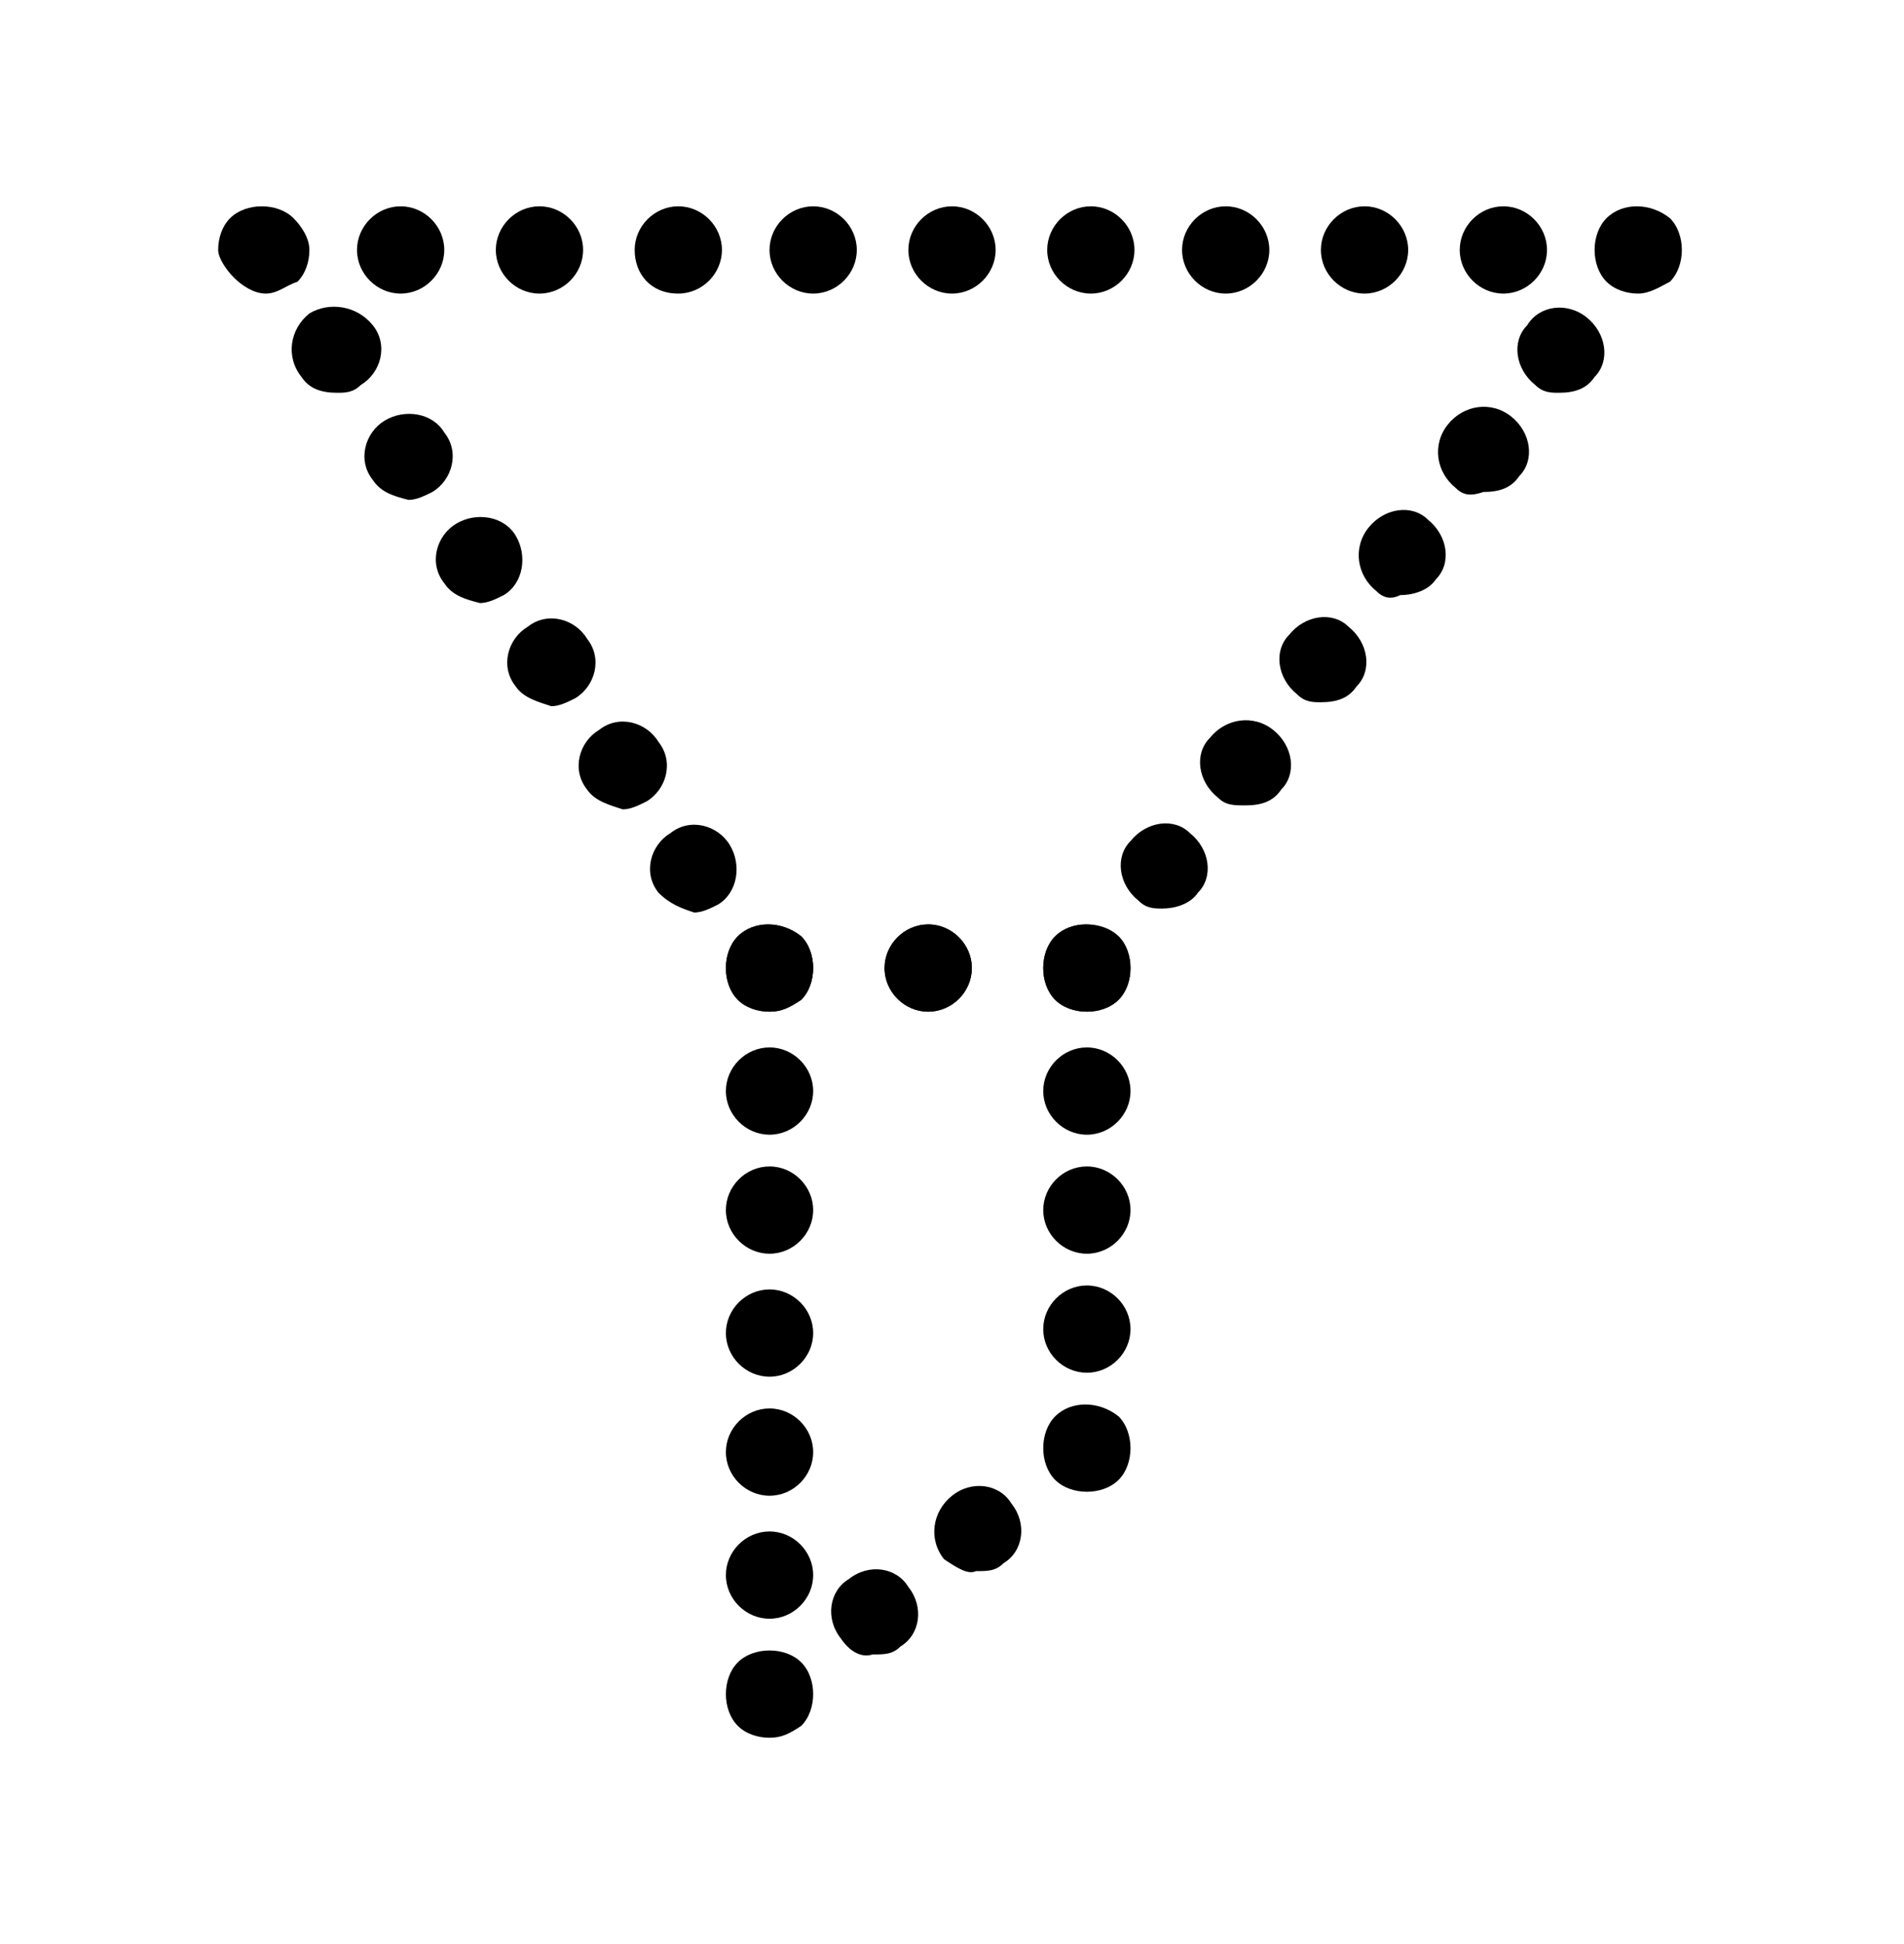 <?xml version="1.0" encoding="utf-8"?>
<!-- Generator: Adobe Illustrator 19.0.0, SVG Export Plug-In . SVG Version: 6.00 Build 0)  -->
<svg version="1.1" id="Layer_1" xmlns="http://www.w3.org/2000/svg" xmlns:xlink="http://www.w3.org/1999/xlink" x="0px" y="0px"
	 width="48px" height="49px" viewBox="0 0 48 49" style="enable-background:new 0 0 48 49;" xml:space="preserve">
<g id="XMLID_1519_">
	<g id="XMLID_1547_">
		<g id="XMLID_1583_">
			<path id="XMLID_1584_" d="M6.7,7.4C6.4,7.4,6.1,7.2,5.9,7C5.7,6.8,5.5,6.5,5.5,6.3c0-0.3,0.1-0.6,0.3-0.8c0.4-0.4,1.2-0.4,1.6,0
				C7.6,5.7,7.8,6,7.8,6.3c0,0.3-0.1,0.6-0.3,0.8C7.2,7.2,7,7.4,6.7,7.4z"/>
		</g>
		<g id="XMLID_1572_">
			<path id="XMLID_1573_" d="M36.8,6.3c0-0.6,0.5-1.1,1.1-1.1l0,0c0.6,0,1.1,0.5,1.1,1.1l0,0c0,0.6-0.5,1.1-1.1,1.1l0,0
				C37.3,7.4,36.8,6.9,36.8,6.3z M33.3,6.3c0-0.6,0.5-1.1,1.1-1.1l0,0c0.6,0,1.1,0.5,1.1,1.1l0,0c0,0.6-0.5,1.1-1.1,1.1l0,0
				C33.8,7.4,33.3,6.9,33.3,6.3z M29.8,6.3c0-0.6,0.5-1.1,1.1-1.1l0,0c0.6,0,1.1,0.5,1.1,1.1l0,0c0,0.6-0.5,1.1-1.1,1.1l0,0
				C30.3,7.4,29.8,6.9,29.8,6.3z M26.4,6.3c0-0.6,0.5-1.1,1.1-1.1l0,0c0.6,0,1.1,0.5,1.1,1.1l0,0c0,0.6-0.5,1.1-1.1,1.1l0,0
				C26.9,7.4,26.4,6.9,26.4,6.3z M22.9,6.3c0-0.6,0.5-1.1,1.1-1.1l0,0c0.6,0,1.1,0.5,1.1,1.1l0,0c0,0.6-0.5,1.1-1.1,1.1l0,0
				C23.4,7.4,22.9,6.9,22.9,6.3z M19.4,6.3c0-0.6,0.5-1.1,1.1-1.1l0,0c0.6,0,1.1,0.5,1.1,1.1l0,0c0,0.6-0.5,1.1-1.1,1.1l0,0
				C19.9,7.4,19.4,6.9,19.4,6.3z M16,6.3c0-0.6,0.5-1.1,1.1-1.1l0,0c0.6,0,1.1,0.5,1.1,1.1l0,0c0,0.6-0.5,1.1-1.1,1.1l0,0
				C16.4,7.4,16,6.9,16,6.3z M12.5,6.3c0-0.6,0.5-1.1,1.1-1.1l0,0c0.6,0,1.1,0.5,1.1,1.1l0,0c0,0.6-0.5,1.1-1.1,1.1l0,0
				C13,7.4,12.5,6.9,12.5,6.3z M9,6.3c0-0.6,0.5-1.1,1.1-1.1l0,0c0.6,0,1.1,0.5,1.1,1.1l0,0c0,0.6-0.5,1.1-1.1,1.1l0,0
				C9.5,7.4,9,6.9,9,6.3z"/>
		</g>
		<g id="XMLID_1570_">
			<path id="XMLID_1571_" d="M41.3,7.4c-0.3,0-0.6-0.1-0.8-0.3c-0.2-0.2-0.3-0.5-0.3-0.8c0-0.3,0.1-0.6,0.3-0.8
				c0.4-0.4,1.1-0.4,1.6,0c0.2,0.2,0.3,0.5,0.3,0.8c0,0.3-0.1,0.6-0.3,0.8C41.9,7.2,41.6,7.4,41.3,7.4z"/>
		</g>
		<g id="XMLID_1562_">
			<path id="XMLID_1563_" d="M28.7,22.7c-0.5-0.4-0.6-1.1-0.2-1.5l0,0c0.4-0.5,1.1-0.6,1.5-0.2l0,0c0.5,0.4,0.6,1.1,0.2,1.5l0,0
				c-0.2,0.3-0.6,0.4-0.9,0.4l0,0C29.1,22.9,28.9,22.9,28.7,22.7z M30.7,20.1c-0.5-0.4-0.6-1.1-0.2-1.5l0,0c0.4-0.5,1.1-0.6,1.6-0.2
				l0,0c0.5,0.4,0.6,1.1,0.2,1.5l0,0c-0.2,0.3-0.5,0.4-0.9,0.4l0,0C31.1,20.3,30.9,20.3,30.7,20.1z M32.7,17.5
				c-0.5-0.4-0.6-1.1-0.2-1.5l0,0c0.4-0.5,1.1-0.6,1.5-0.2l0,0c0.5,0.4,0.6,1.1,0.2,1.5l0,0c-0.2,0.3-0.5,0.4-0.9,0.4l0,0
				C33.1,17.7,32.9,17.7,32.7,17.5z M34.7,14.9c-0.5-0.4-0.6-1.1-0.2-1.6l0,0c0.4-0.5,1.1-0.6,1.5-0.2l0,0c0.5,0.4,0.6,1.1,0.2,1.5
				l0,0c-0.2,0.3-0.6,0.4-0.9,0.4l0,0C35.1,15.1,34.9,15.1,34.7,14.9z M36.7,12.3c-0.5-0.4-0.6-1.1-0.2-1.6l0,0
				c0.4-0.5,1.1-0.6,1.6-0.2l0,0c0.5,0.4,0.6,1.1,0.2,1.5l0,0c-0.2,0.3-0.5,0.4-0.9,0.4l0,0C37.1,12.5,36.9,12.5,36.7,12.3z
				 M38.7,9.7c-0.5-0.4-0.6-1.1-0.2-1.5l0,0C38.8,7.7,39.5,7.6,40,8l0,0c0.5,0.4,0.6,1.1,0.2,1.5l0,0c-0.2,0.3-0.5,0.4-0.9,0.4l0,0
				C39.1,9.9,38.9,9.9,38.7,9.7z"/>
		</g>
		<g id="XMLID_1560_">
			<path id="XMLID_1561_" d="M27.4,25.5c-0.3,0-0.6-0.1-0.8-0.3c-0.2-0.2-0.3-0.5-0.3-0.8c0-0.3,0.1-0.6,0.3-0.8
				c0.4-0.4,1.2-0.4,1.6,0c0.2,0.2,0.3,0.5,0.3,0.8c0,0.3-0.1,0.6-0.3,0.8C28,25.4,27.7,25.5,27.4,25.5z"/>
		</g>
		<g id="XMLID_1558_">
			<path id="XMLID_1559_" d="M22.3,24.4c0-0.6,0.5-1.1,1.1-1.1l0,0c0.6,0,1.1,0.5,1.1,1.1l0,0c0,0.6-0.5,1.1-1.1,1.1l0,0
				C22.8,25.5,22.3,25,22.3,24.4z"/>
		</g>
		<g id="XMLID_1556_">
			<path id="XMLID_1557_" d="M19.4,25.5c-0.3,0-0.6-0.1-0.8-0.3c-0.2-0.2-0.3-0.5-0.3-0.8c0-0.3,0.1-0.6,0.3-0.8
				c0.4-0.4,1.1-0.4,1.6,0c0.2,0.2,0.3,0.5,0.3,0.8c0,0.3-0.1,0.6-0.3,0.8C19.9,25.4,19.7,25.5,19.4,25.5z"/>
		</g>
		<g id="XMLID_1548_">
			<path id="XMLID_1549_" d="M16.6,22.5c-0.4-0.5-0.2-1.2,0.3-1.5l0,0c0.5-0.4,1.2-0.2,1.5,0.3l0,0c0.3,0.5,0.2,1.2-0.3,1.5l0,0
				c-0.2,0.1-0.4,0.2-0.6,0.2l0,0C17.2,22.9,16.9,22.8,16.6,22.5z M14.8,19.9c-0.4-0.5-0.2-1.2,0.3-1.5l0,0c0.5-0.4,1.2-0.2,1.5,0.3
				l0,0c0.4,0.5,0.2,1.2-0.3,1.5l0,0c-0.2,0.1-0.4,0.2-0.6,0.2l0,0C15.4,20.3,15,20.2,14.8,19.9z M13,17.3c-0.4-0.5-0.2-1.2,0.3-1.5
				l0,0c0.5-0.4,1.2-0.2,1.5,0.3l0,0c0.4,0.5,0.2,1.2-0.3,1.5l0,0c-0.2,0.1-0.4,0.2-0.6,0.2l0,0C13.6,17.7,13.2,17.6,13,17.3z
				 M11.2,14.7c-0.4-0.5-0.2-1.2,0.3-1.5l0,0c0.5-0.3,1.2-0.2,1.5,0.3l0,0c0.3,0.5,0.2,1.2-0.3,1.5l0,0c-0.2,0.1-0.4,0.2-0.6,0.2
				l0,0C11.7,15.1,11.4,15,11.2,14.7z M9.4,12.1c-0.4-0.5-0.2-1.2,0.3-1.5l0,0c0.5-0.3,1.2-0.2,1.5,0.3l0,0c0.4,0.5,0.2,1.2-0.3,1.5
				l0,0c-0.2,0.1-0.4,0.2-0.6,0.2l0,0C9.9,12.5,9.6,12.4,9.4,12.1z M7.6,9.5C7.2,9,7.3,8.3,7.8,7.9l0,0C8.3,7.6,9,7.7,9.4,8.2l0,0
				c0.4,0.5,0.2,1.2-0.3,1.5l0,0C8.9,9.9,8.7,9.9,8.5,9.9l0,0C8.1,9.9,7.8,9.8,7.6,9.5z"/>
		</g>
	</g>
	<g id="XMLID_1520_">
		<g id="XMLID_1545_">
			<path id="XMLID_1546_" d="M27.4,37.6c-0.3,0-0.6-0.1-0.8-0.3c-0.2-0.2-0.3-0.5-0.3-0.8s0.1-0.6,0.3-0.8c0.4-0.4,1.1-0.4,1.6,0
				c0.2,0.2,0.3,0.5,0.3,0.8s-0.1,0.6-0.3,0.8C28,37.5,27.7,37.6,27.4,37.6z"/>
		</g>
		<g id="XMLID_1540_">
			<path id="XMLID_1541_" d="M26.3,33.5c0-0.6,0.5-1.1,1.1-1.1l0,0c0.6,0,1.1,0.5,1.1,1.1l0,0c0,0.6-0.5,1.1-1.1,1.1l0,0
				C26.8,34.6,26.3,34.1,26.3,33.5z M26.3,30.5c0-0.6,0.5-1.1,1.1-1.1l0,0c0.6,0,1.1,0.5,1.1,1.1l0,0c0,0.6-0.5,1.1-1.1,1.1l0,0
				C26.8,31.6,26.3,31.1,26.3,30.5z M26.3,27.5c0-0.6,0.5-1.1,1.1-1.1l0,0c0.6,0,1.1,0.5,1.1,1.1l0,0c0,0.6-0.5,1.1-1.1,1.1l0,0
				C26.8,28.6,26.3,28.1,26.3,27.5z"/>
		</g>
		<g id="XMLID_1538_">
			<path id="XMLID_1539_" d="M27.4,25.5c-0.3,0-0.6-0.1-0.8-0.3c-0.2-0.2-0.3-0.5-0.3-0.8c0-0.3,0.1-0.6,0.3-0.8
				c0.4-0.4,1.1-0.4,1.6,0c0.2,0.2,0.3,0.5,0.3,0.8c0,0.3-0.1,0.6-0.3,0.8C28,25.4,27.7,25.5,27.4,25.5z"/>
		</g>
		<g id="XMLID_1536_">
			<path id="XMLID_1537_" d="M22.3,24.4c0-0.6,0.5-1.1,1.1-1.1l0,0c0.6,0,1.1,0.5,1.1,1.1l0,0c0,0.6-0.5,1.1-1.1,1.1l0,0
				C22.8,25.5,22.3,25,22.3,24.4z"/>
		</g>
		<g id="XMLID_1534_">
			<path id="XMLID_1535_" d="M19.4,25.5c-0.3,0-0.6-0.1-0.8-0.3c-0.2-0.2-0.3-0.5-0.3-0.8c0-0.3,0.1-0.6,0.3-0.8
				c0.4-0.4,1.1-0.4,1.6,0c0.2,0.2,0.3,0.5,0.3,0.8c0,0.3-0.1,0.6-0.3,0.8C19.9,25.4,19.7,25.5,19.4,25.5z"/>
		</g>
		<g id="XMLID_1527_">
			<path id="XMLID_1528_" d="M18.3,39.7c0-0.6,0.5-1.1,1.1-1.1l0,0c0.6,0,1.1,0.5,1.1,1.1l0,0c0,0.6-0.5,1.1-1.1,1.1l0,0
				C18.8,40.8,18.3,40.3,18.3,39.7z M18.3,36.6c0-0.6,0.5-1.1,1.1-1.1l0,0c0.6,0,1.1,0.5,1.1,1.1l0,0c0,0.6-0.5,1.1-1.1,1.1l0,0
				C18.8,37.7,18.3,37.2,18.3,36.6z M18.3,33.6c0-0.6,0.5-1.1,1.1-1.1l0,0c0.6,0,1.1,0.5,1.1,1.1l0,0c0,0.6-0.5,1.1-1.1,1.1l0,0
				C18.8,34.7,18.3,34.2,18.3,33.6z M18.3,30.5c0-0.6,0.5-1.1,1.1-1.1l0,0c0.6,0,1.1,0.5,1.1,1.1l0,0c0,0.6-0.5,1.1-1.1,1.1l0,0
				C18.8,31.6,18.3,31.1,18.3,30.5z M18.3,27.5c0-0.6,0.5-1.1,1.1-1.1l0,0c0.6,0,1.1,0.5,1.1,1.1l0,0c0,0.6-0.5,1.1-1.1,1.1l0,0
				C18.8,28.6,18.3,28.1,18.3,27.5z"/>
		</g>
		<g id="XMLID_1525_">
			<path id="XMLID_1526_" d="M19.4,43.8c-0.3,0-0.6-0.1-0.8-0.3c-0.2-0.2-0.3-0.5-0.3-0.8c0-0.3,0.1-0.6,0.3-0.8
				c0.4-0.4,1.2-0.4,1.6,0c0.2,0.2,0.3,0.5,0.3,0.8c0,0.3-0.1,0.6-0.3,0.8C19.9,43.7,19.7,43.8,19.4,43.8z"/>
		</g>
		<g id="XMLID_1521_">
			<path id="XMLID_1522_" d="M21.2,41.3c-0.4-0.5-0.3-1.2,0.2-1.5l0,0c0.5-0.4,1.2-0.3,1.5,0.2l0,0c0.4,0.5,0.3,1.2-0.2,1.5l0,0
				c-0.2,0.2-0.4,0.2-0.7,0.2l0,0C21.7,41.8,21.4,41.6,21.2,41.3z M23.8,39.3c-0.4-0.5-0.3-1.2,0.2-1.6l0,0c0.5-0.4,1.2-0.3,1.5,0.2
				l0,0c0.4,0.5,0.3,1.2-0.2,1.5l0,0c-0.2,0.2-0.4,0.2-0.7,0.2l0,0C24.4,39.7,24.1,39.5,23.8,39.3z"/>
		</g>
	</g>
</g>
</svg>
